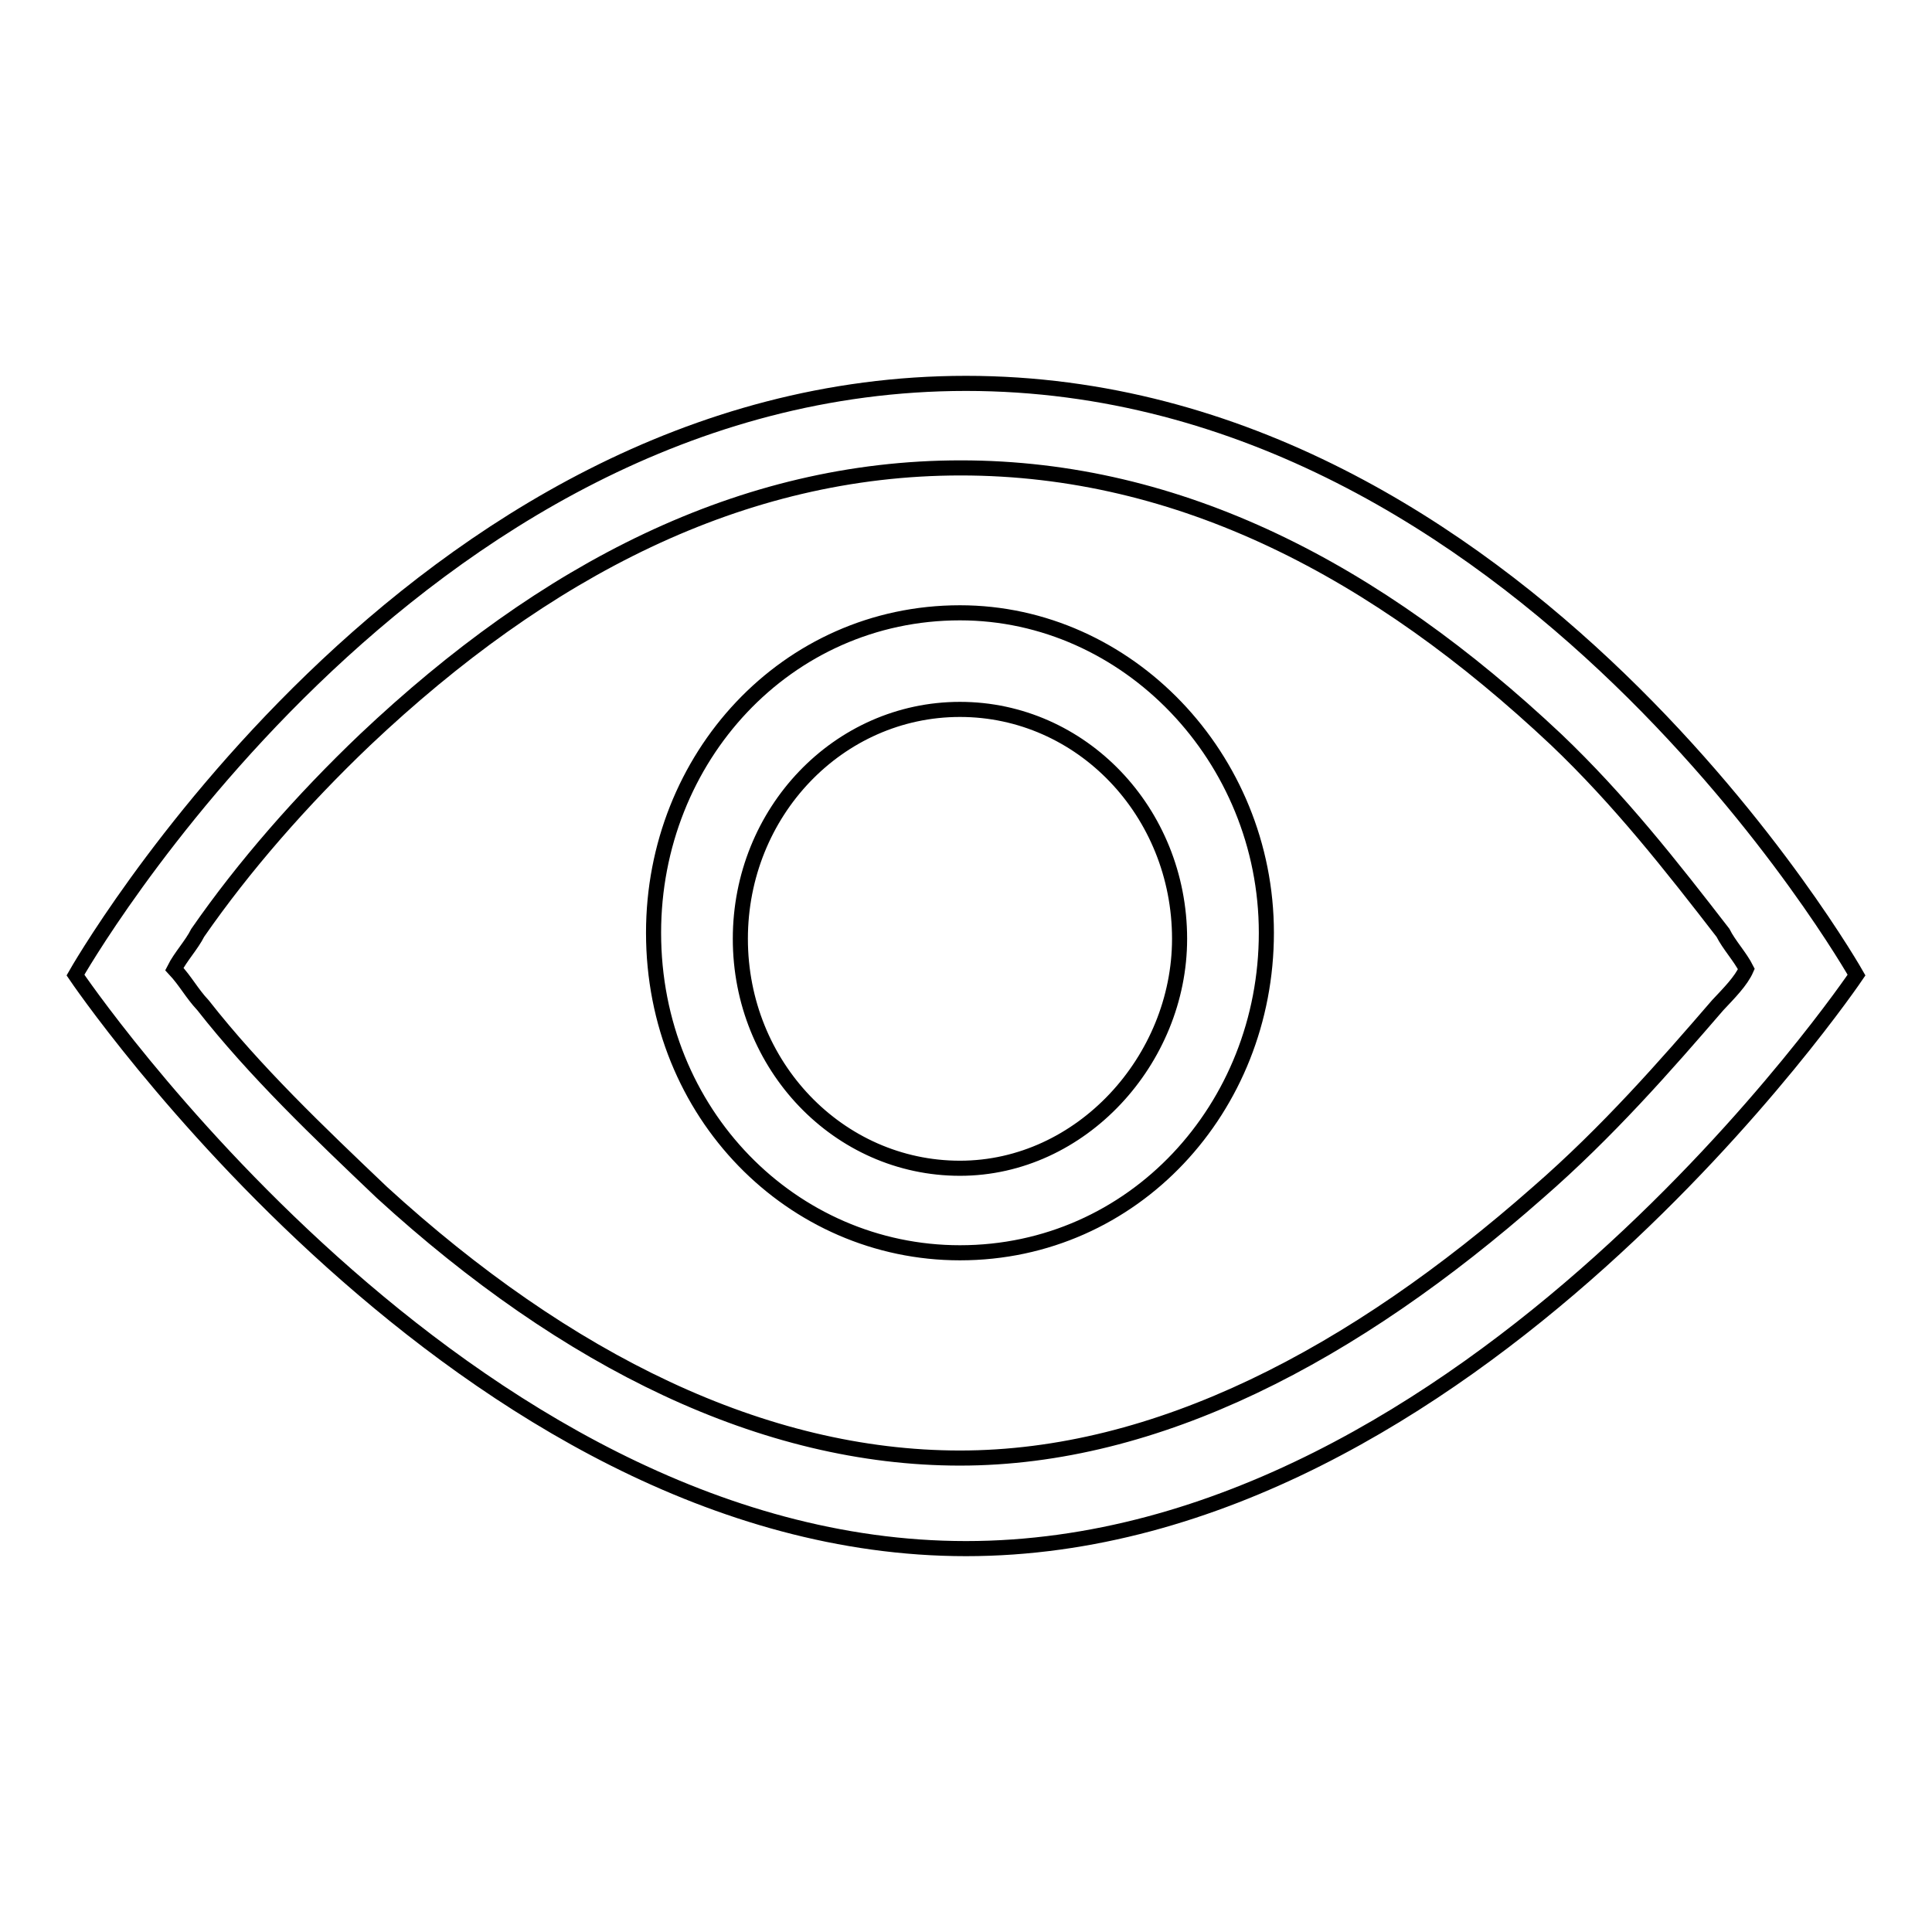<?xml version="1.0" encoding="utf-8"?>
<!-- Svg Vector Icons : http://www.onlinewebfonts.com/icon -->
<!DOCTYPE svg PUBLIC "-//W3C//DTD SVG 1.1//EN" "http://www.w3.org/Graphics/SVG/1.1/DTD/svg11.dtd">
<svg version="1.1" xmlns="http://www.w3.org/2000/svg" xmlns:xlink="http://www.w3.org/1999/xlink" x="0px" y="0px" viewBox="0 0 256 256" enable-background="new 0 0 256 256" xml:space="preserve">
<g> <path stroke-width="2" fill-opacity="0" stroke="#000000"  d="M128,205.2c-66.7,0-118-76-118-76s44.4-78.4,118-78.4c73.6,0,118,78.4,118,78.4S194.7,205.2,128,205.2z  M206.2,98c-23.8-22.4-49.8-36-78.9-36c-29.1,0-55.2,13.6-78.9,36c-8.4,8-16.1,16.8-22.2,25.6c-0.8,1.6-2.3,3.2-3.1,4.8 c1.5,1.6,2.3,3.2,3.8,4.8C33.8,142,42.2,150,50.6,158c24.5,22.4,50.6,35.2,76.6,35.2c26.1,0,52.1-13.6,76.6-35.2 c9.2-8,16.9-16.8,23.8-24.8c1.5-1.6,3.1-3.2,3.8-4.8c-0.8-1.6-2.3-3.2-3.1-4.8C221.5,114.8,214.6,106,206.2,98z M127.2,166 c-22.2,0-40.6-18.4-40.6-42.4c0-23.2,17.6-42.4,40.6-42.4c22.2,0,40.6,19.2,40.6,42.4C167.8,146.8,150.2,166,127.2,166z M127.2,94 c-16.1,0-29.1,13.6-29.1,30.4c0,16.8,13,30.4,29.1,30.4c16.1,0,29.1-14.4,29.1-30.4C156.3,107.6,143.3,94,127.2,94z"/></g>
</svg>